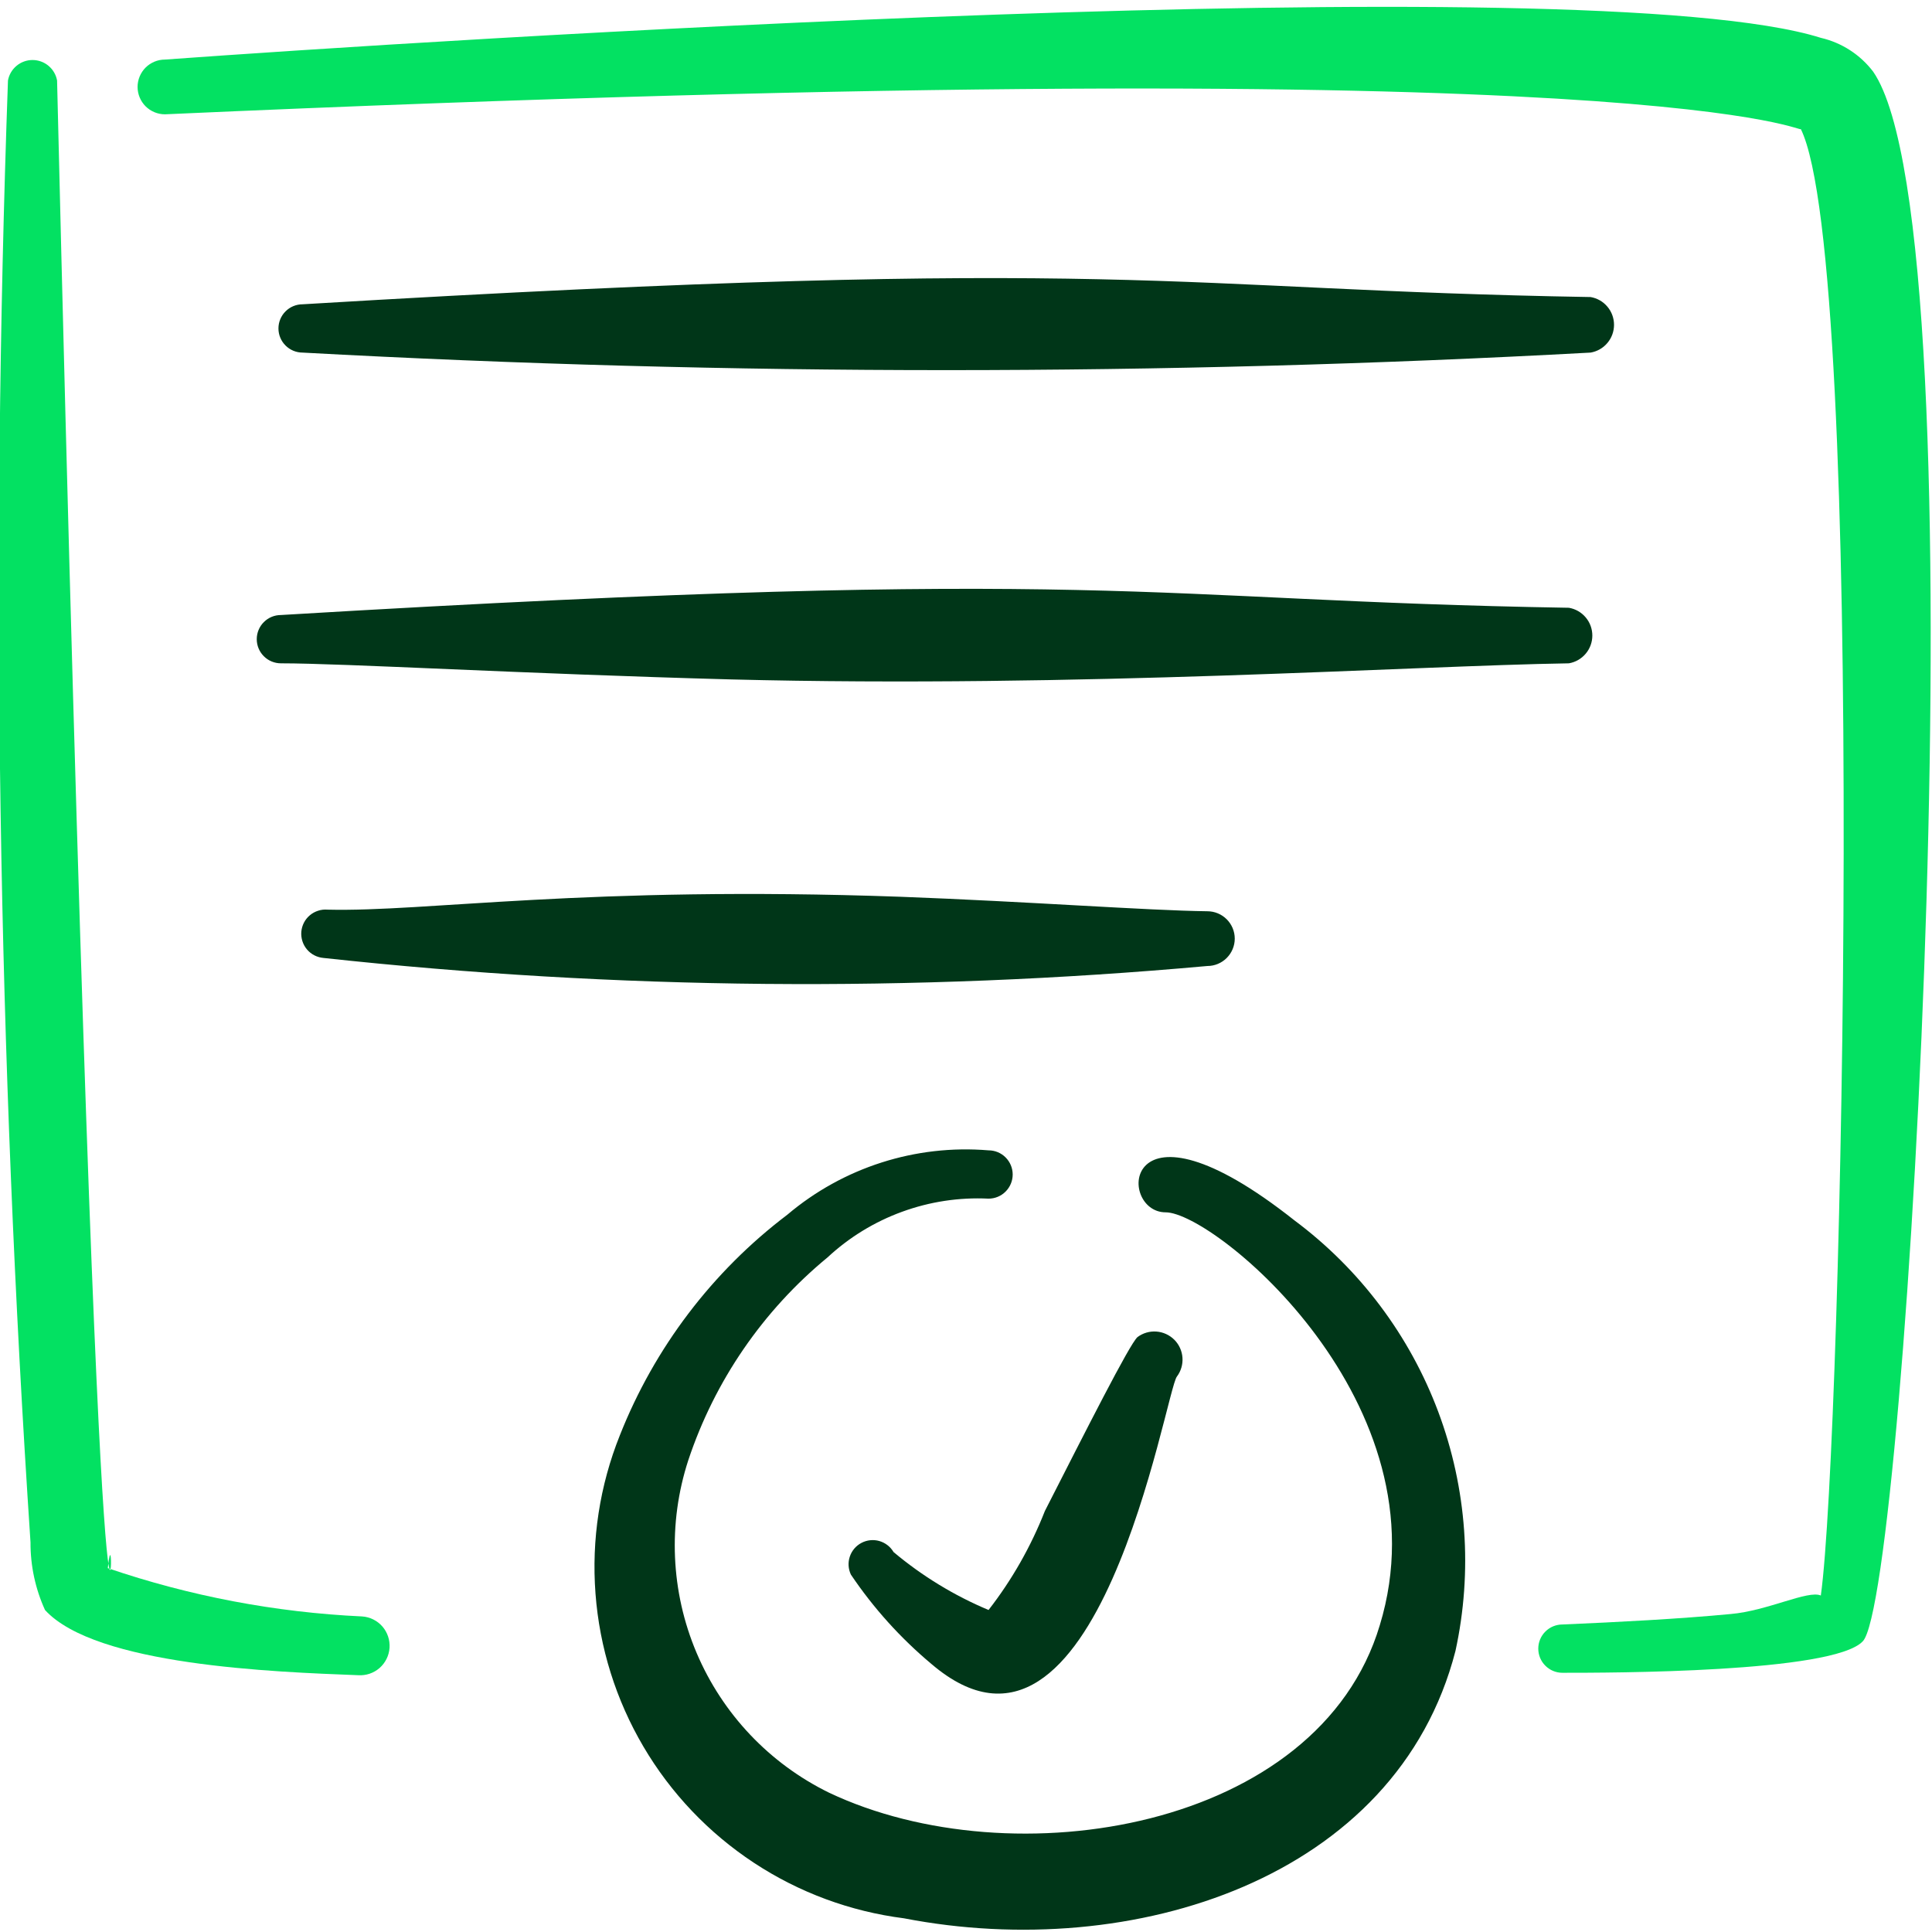 <svg xmlns="http://www.w3.org/2000/svg" width="48" height="48" viewBox="0 0 48 48" fill="none"><g clip-path="url(#clip0_3194_8602)"><path fill-rule="evenodd" clip-rule="evenodd" d="M8.998 40.16C6.845 40.06 4.718 39.656 2.678 38.96C2.938 36.54 2.578 50.12 1.418 2C1.392 1.857 1.317 1.728 1.205 1.635C1.094 1.542 0.953 1.491 0.808 1.491C0.663 1.491 0.522 1.542 0.411 1.635C0.299 1.728 0.224 1.857 0.198 2C-0.233 14.108 -0.046 26.231 0.758 38.32C0.755 38.9 0.878 39.473 1.118 40C2.378 41.38 6.818 41.54 8.898 41.62C9.092 41.633 9.283 41.569 9.429 41.442C9.575 41.314 9.665 41.134 9.678 40.94C9.691 40.746 9.627 40.556 9.5 40.409C9.372 40.263 9.192 40.173 8.998 40.16Z" fill="#03E162"></path><path fill-rule="evenodd" clip-rule="evenodd" d="M46.538 1.78C46.216 1.357 45.756 1.06 45.238 0.94C39.458 -0.88 10.138 1.04 4.098 1.48C3.918 1.48 3.745 1.552 3.617 1.679C3.49 1.807 3.418 1.98 3.418 2.16C3.418 2.34 3.49 2.513 3.617 2.641C3.745 2.768 3.918 2.84 4.098 2.84C41.998 1.14 44.838 3.38 44.738 3.2C46.378 6.5 45.778 35.78 45.238 39.64C44.918 39.5 43.918 40.02 42.998 40.1C41.738 40.22 40.218 40.3 38.818 40.36C38.659 40.36 38.506 40.423 38.394 40.536C38.281 40.648 38.218 40.801 38.218 40.96C38.218 41.119 38.281 41.272 38.394 41.384C38.506 41.497 38.659 41.56 38.818 41.56C39.998 41.56 45.538 41.56 46.278 40.78C47.378 39.7 49.318 5.8 46.538 1.78Z" fill="#03E162"></path><path fill-rule="evenodd" clip-rule="evenodd" d="M7.518 8.76C18.177 9.341 28.859 9.341 39.518 8.76C39.681 8.732 39.829 8.648 39.935 8.521C40.042 8.395 40.1 8.235 40.1 8.07C40.1 7.905 40.042 7.745 39.935 7.619C39.829 7.492 39.681 7.408 39.518 7.38C28.898 7.2 28.198 6.32 7.518 7.56C7.359 7.56 7.206 7.623 7.094 7.736C6.981 7.848 6.918 8.001 6.918 8.16C6.918 8.319 6.981 8.472 7.094 8.584C7.206 8.697 7.359 8.76 7.518 8.76Z" fill="#003618"></path><path fill-rule="evenodd" clip-rule="evenodd" d="M6.979 16.48C8.559 16.48 12.979 16.74 18.159 16.88C26.799 17.1 35.119 16.54 38.979 16.48C39.142 16.452 39.289 16.368 39.396 16.241C39.503 16.115 39.561 15.955 39.561 15.79C39.561 15.625 39.503 15.465 39.396 15.339C39.289 15.212 39.142 15.128 38.979 15.1C28.259 14.92 27.699 14.04 6.979 15.28C6.82 15.28 6.667 15.343 6.555 15.456C6.442 15.568 6.379 15.721 6.379 15.88C6.379 16.039 6.442 16.192 6.555 16.304C6.667 16.417 6.82 16.48 6.979 16.48Z" fill="#003618"></path><path fill-rule="evenodd" clip-rule="evenodd" d="M22.377 22.28C14.537 22 10.597 22.66 8.136 22.6C8.058 22.593 7.978 22.602 7.903 22.627C7.828 22.651 7.758 22.689 7.698 22.74C7.637 22.791 7.587 22.854 7.551 22.924C7.515 22.994 7.493 23.071 7.486 23.15C7.48 23.229 7.489 23.308 7.513 23.383C7.537 23.459 7.576 23.529 7.627 23.589C7.678 23.649 7.74 23.699 7.811 23.735C7.881 23.771 7.958 23.793 8.036 23.8C15.332 24.593 22.688 24.66 29.997 24C30.177 24 30.35 23.928 30.477 23.801C30.605 23.673 30.677 23.5 30.677 23.32C30.677 23.14 30.605 22.967 30.477 22.839C30.35 22.712 30.177 22.64 29.997 22.64C28.477 22.62 25.576 22.4 22.377 22.28Z" fill="#003618"></path><path fill-rule="evenodd" clip-rule="evenodd" d="M32.16 30.32C27.84 26.9 27.74 30.12 28.96 30.12C30.18 30.12 35.96 34.88 34.28 40.38C32.76 45.46 25.16 46.7 20.6 44.54C19.119 43.816 17.95 42.582 17.306 41.064C16.663 39.546 16.59 37.847 17.1 36.28C17.756 34.308 18.955 32.561 20.56 31.24C21.095 30.742 21.725 30.356 22.412 30.106C23.099 29.855 23.829 29.744 24.56 29.78C24.719 29.78 24.872 29.717 24.984 29.604C25.096 29.492 25.16 29.339 25.16 29.18C25.16 29.021 25.096 28.868 24.984 28.756C24.872 28.643 24.719 28.58 24.56 28.58C22.747 28.429 20.948 29.005 19.56 30.18C17.698 31.591 16.259 33.487 15.4 35.66C14.9 36.908 14.693 38.254 14.795 39.594C14.896 40.935 15.303 42.234 15.985 43.393C16.666 44.551 17.605 45.538 18.727 46.278C19.849 47.018 21.126 47.49 22.46 47.66C28.14 48.76 34.7 46.68 36.16 41.02C36.592 39.041 36.444 36.979 35.735 35.081C35.026 33.184 33.784 31.53 32.16 30.32Z" fill="#003618"></path><path fill-rule="evenodd" clip-rule="evenodd" d="M24.56 40C23.705 39.641 22.91 39.156 22.2 38.56C22.122 38.427 21.995 38.329 21.846 38.286C21.698 38.244 21.538 38.261 21.402 38.333C21.265 38.405 21.162 38.527 21.113 38.674C21.064 38.821 21.074 38.98 21.14 39.12C21.699 39.95 22.372 40.697 23.14 41.34C27.28 44.88 28.96 34.54 29.24 34.2C29.341 34.065 29.39 33.898 29.378 33.73C29.366 33.562 29.294 33.404 29.175 33.285C29.055 33.166 28.897 33.094 28.729 33.082C28.561 33.07 28.395 33.119 28.26 33.22C28.06 33.4 26.98 35.54 25.96 37.54C25.613 38.423 25.142 39.252 24.56 40Z" fill="#003618"></path></g><defs><clipPath id="clip0_3194_8602"><rect width="48" height="48" fill="white"></rect></clipPath></defs></svg>